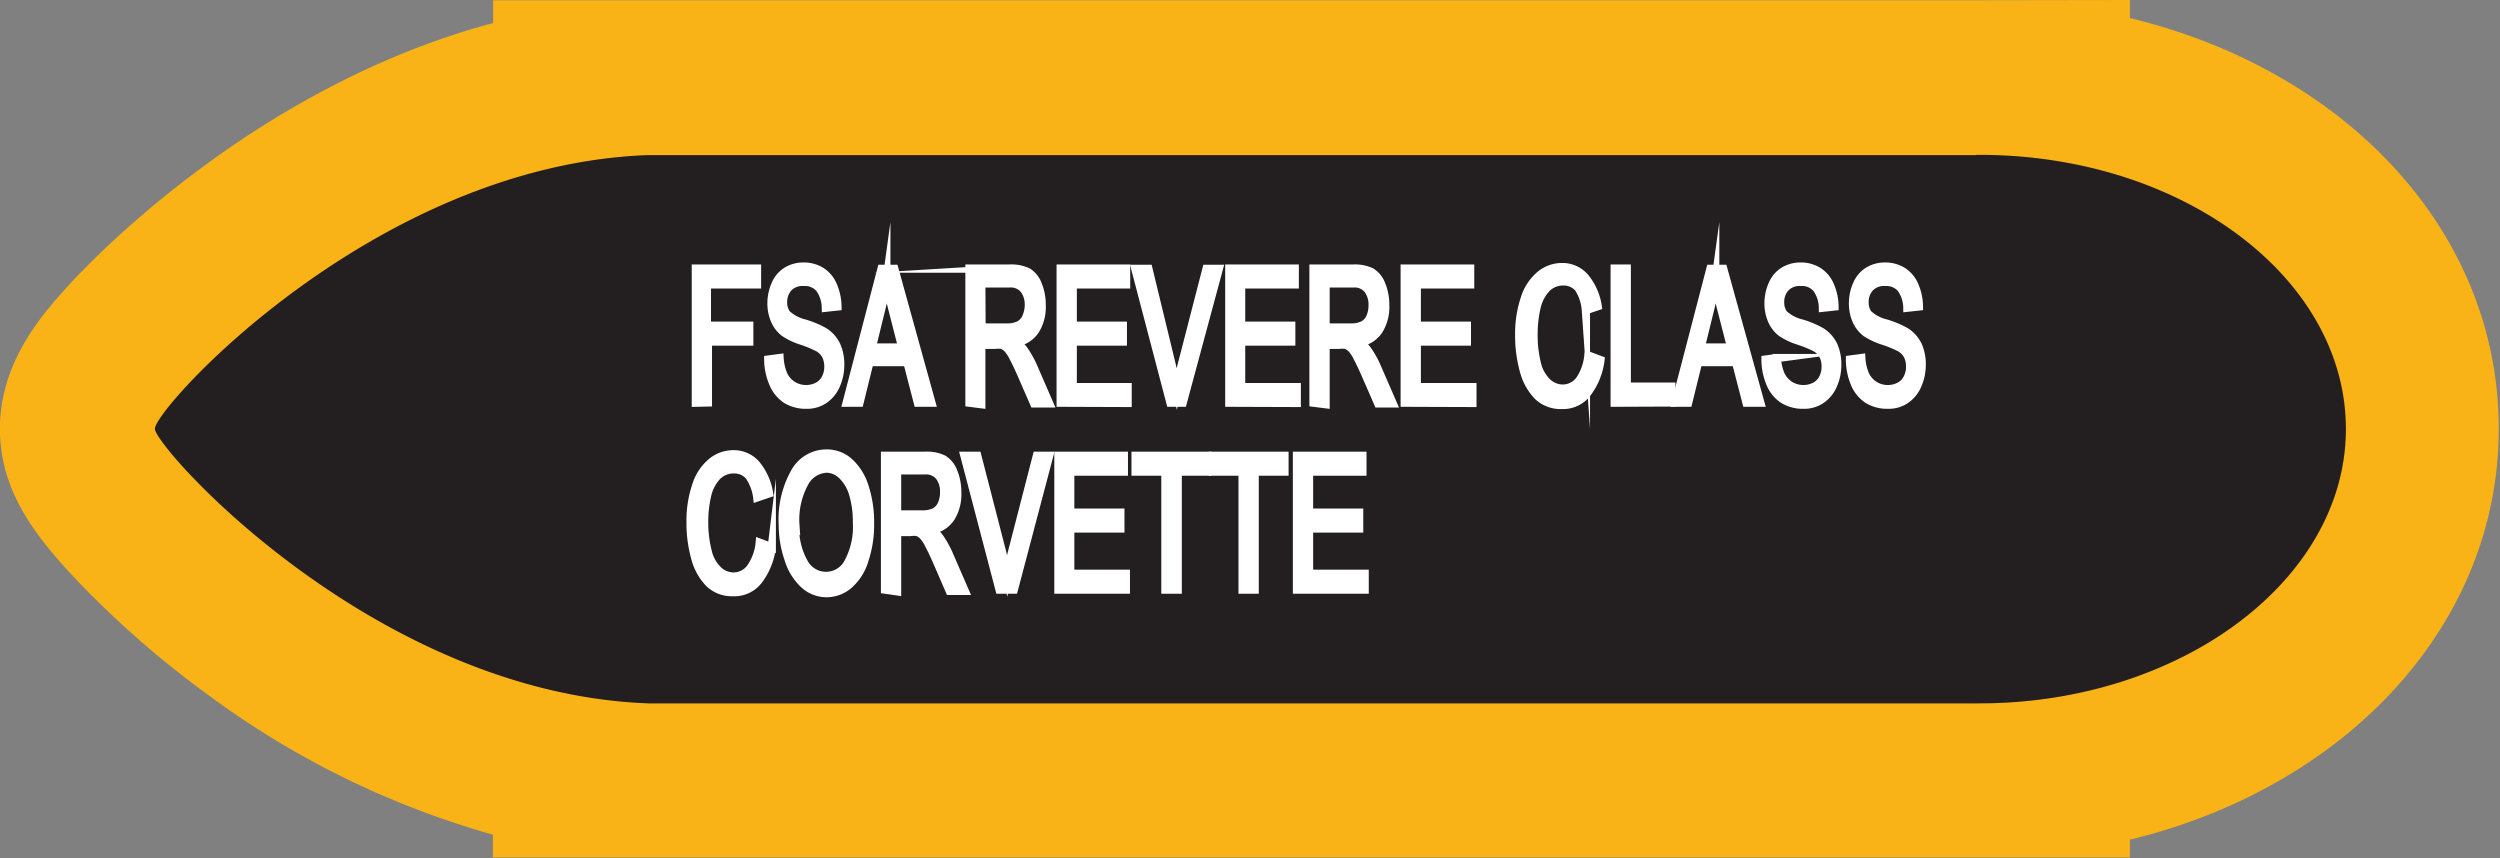 <svg xmlns="http://www.w3.org/2000/svg" viewBox="0 0 99.77 34.24"><rect x="0" y="0" width="99.77" height="34.24" fill="#808080" stroke="none"/><defs><style>.cls-1{fill:#231f20;fill-rule:evenodd;}.cls-2{fill:#fab317;}.cls-3{fill:#fff;stroke:#fff;stroke-miterlimit:45;stroke-width:0.33px;}</style></defs><title>Asset 320</title><g id="Layer_2" data-name="Layer 2"><g id="Layer_1-2" data-name="Layer 1"><path class="cls-1" d="M22.77,30.82C12.26,29,3.29,20.16,3.09,17.33,3,16,3.72,14.91,5,13.52,5.82,12.59,12.89,5,22.77,3.41V3.1l3.09,0H82V3.3c8.35,1.13,14.72,6.9,14.72,13.83,0,7.74-7.94,14-17.71,14H22.77Z"/><path class="cls-2" d="M78.87,6.18H79c8.08,0,14.62,4.9,14.62,10.94S87,28.07,79,28.07H25.86v0C14.93,27.66,6.23,17.9,6.18,17.12S14.93,6.58,25.86,6.19v0h53m0-6.18H19.68V.92c-9.55,2.55-16.15,9.59-17,10.53-1,1.11-2.86,3.17-2.67,6.08.15,2.2,1.36,3.87,3.28,5.86a38.64,38.64,0,0,0,5,4.33,35.1,35.1,0,0,0,11.38,5.59v.91l6.18,0H85v-.71c8.61-2.09,14.72-8.55,14.72-16.4S93.66,2.82,85,.72V0Z"/><path class="cls-3" d="M27.77,16.07V10.72h2.44v.63h-2V13h1.69v.63H28.25v2.43Z"/><path class="cls-3" d="M30.66,14.35l.45-.06a2,2,0,0,0,.15.66,1,1,0,0,0,.36.42,1,1,0,0,0,.55.16,1,1,0,0,0,.48-.12.75.75,0,0,0,.31-.33,1,1,0,0,0,.1-.46,1,1,0,0,0-.1-.44.8.8,0,0,0-.33-.32A4.9,4.9,0,0,0,32,13.6a2.67,2.67,0,0,1-.7-.33,1.24,1.24,0,0,1-.38-.5,1.68,1.68,0,0,1-.13-.66,1.84,1.84,0,0,1,.16-.76,1.14,1.14,0,0,1,.45-.53,1.25,1.25,0,0,1,.66-.18,1.31,1.31,0,0,1,.71.19,1.22,1.22,0,0,1,.47.56,2.19,2.19,0,0,1,.18.84l-.46.05a1.35,1.35,0,0,0-.25-.77.77.77,0,0,0-.63-.26.78.78,0,0,0-.63.24.85.85,0,0,0-.2.57.77.77,0,0,0,.14.47,1.59,1.59,0,0,0,.72.38,3.73,3.73,0,0,1,.8.34,1.33,1.33,0,0,1,.47.54,1.83,1.83,0,0,1,.15.76,2,2,0,0,1-.16.8,1.34,1.34,0,0,1-.47.59,1.21,1.21,0,0,1-.7.21,1.5,1.5,0,0,1-.82-.21,1.4,1.4,0,0,1-.52-.64A2.45,2.45,0,0,1,30.66,14.35Z"/><path class="cls-3" d="M33.79,16.07l1.39-5.34h.51l1.48,5.34h-.54l-.42-1.62H34.7l-.4,1.62Zm1-2.2h1.22l-.38-1.48q-.17-.68-.26-1.11a9.9,9.9,0,0,1-.19,1Z"/><path class="cls-3" d="M38.69,16.07V10.72h1.6a1.5,1.5,0,0,1,.73.14,1,1,0,0,1,.4.51,2.1,2.1,0,0,1,.15.8,1.75,1.75,0,0,1-.25,1,1.13,1.13,0,0,1-.77.5,1.33,1.33,0,0,1,.29.27,3.82,3.82,0,0,1,.4.71l.63,1.45h-.6L40.79,15q-.21-.48-.35-.74a1.43,1.43,0,0,0-.24-.36.64.64,0,0,0-.22-.14,1,1,0,0,0-.27,0h-.55v2.37Zm.48-3h1a1.08,1.08,0,0,0,.51-.1.65.65,0,0,0,.28-.32,1.2,1.2,0,0,0,.1-.48,1,1,0,0,0-.19-.62.69.69,0,0,0-.59-.24H39.16Z"/><path class="cls-3" d="M42.33,16.07V10.72h2.61v.63H42.81V13h2v.63h-2v1.82H45v.63Z"/><path class="cls-3" d="M46.71,16.07l-1.4-5.34h.52l.94,3.88q.11.47.19.87.08-.44.19-.87l1-3.88h.49L47.2,16.07Z"/><path class="cls-3" d="M49.06,16.07V10.72h2.61v.63H49.53V13h2v.63h-2v1.82h2.22v.63Z"/><path class="cls-3" d="M52.42,16.07V10.72H54a1.5,1.5,0,0,1,.73.14,1,1,0,0,1,.4.51,2.1,2.1,0,0,1,.15.8,1.75,1.75,0,0,1-.25,1,1.13,1.13,0,0,1-.77.5,1.33,1.33,0,0,1,.29.27,3.82,3.82,0,0,1,.4.71l.63,1.45H55L54.52,15q-.21-.48-.35-.74a1.42,1.42,0,0,0-.24-.36.64.64,0,0,0-.22-.14,1,1,0,0,0-.27,0H52.9v2.37Zm.48-3h1a1.08,1.08,0,0,0,.51-.1.65.65,0,0,0,.28-.32,1.2,1.2,0,0,0,.09-.48,1,1,0,0,0-.19-.62.69.69,0,0,0-.59-.24H52.9Z"/><path class="cls-3" d="M56.06,16.07V10.72h2.61v.63H56.54V13h2v.63h-2v1.82h2.22v.63Z"/><path class="cls-3" d="M63.39,14.19l.48.18a2.74,2.74,0,0,1-.54,1.33,1.21,1.21,0,0,1-1,.46,1.32,1.32,0,0,1-.95-.35,2.26,2.26,0,0,1-.56-1,5.21,5.21,0,0,1-.19-1.43,4.41,4.41,0,0,1,.22-1.46,2,2,0,0,1,.61-.94,1.36,1.36,0,0,1,.88-.32,1.18,1.18,0,0,1,.91.41,2.35,2.35,0,0,1,.51,1.15l-.47.16A1.88,1.88,0,0,0,63,11.5a.77.77,0,0,0-.6-.27.92.92,0,0,0-.7.29,1.66,1.66,0,0,0-.39.79,4.63,4.63,0,0,0-.11,1,4.72,4.72,0,0,0,.13,1.19,1.51,1.51,0,0,0,.42.76.91.91,0,0,0,.61.25.85.85,0,0,0,.68-.34A2.07,2.07,0,0,0,63.39,14.19Z"/><path class="cls-3" d="M64.44,16.07V10.72h.48v4.71h1.78v.63Z"/><path class="cls-3" d="M66.87,16.07l1.39-5.34h.51l1.48,5.34H69.7l-.42-1.62H67.77l-.4,1.62Zm1-2.2h1.22l-.38-1.48q-.17-.68-.26-1.11a9.9,9.9,0,0,1-.19,1Z"/><path class="cls-3" d="M70.46,14.35l.45-.06a2,2,0,0,0,.15.66,1,1,0,0,0,.36.42,1,1,0,0,0,.55.16,1,1,0,0,0,.48-.12.75.75,0,0,0,.31-.33,1,1,0,0,0,.1-.46.94.94,0,0,0-.1-.44.8.8,0,0,0-.33-.32,4.9,4.9,0,0,0-.64-.26,2.66,2.66,0,0,1-.7-.33,1.24,1.24,0,0,1-.38-.5,1.68,1.68,0,0,1-.13-.66,1.84,1.84,0,0,1,.16-.76,1.14,1.14,0,0,1,.45-.53,1.25,1.25,0,0,1,.66-.18,1.31,1.31,0,0,1,.71.19,1.23,1.23,0,0,1,.47.56,2.18,2.18,0,0,1,.18.84l-.46.05a1.35,1.35,0,0,0-.25-.77.77.77,0,0,0-.63-.26.78.78,0,0,0-.63.24.85.85,0,0,0-.2.57.77.77,0,0,0,.14.47,1.59,1.59,0,0,0,.72.38,3.73,3.73,0,0,1,.8.34,1.33,1.33,0,0,1,.47.54,1.83,1.83,0,0,1,.15.76,2,2,0,0,1-.16.8,1.34,1.34,0,0,1-.47.59,1.21,1.21,0,0,1-.7.21,1.5,1.5,0,0,1-.82-.21,1.4,1.4,0,0,1-.52-.64A2.46,2.46,0,0,1,70.46,14.35Z"/><path class="cls-3" d="M73.83,14.35l.45-.06a2,2,0,0,0,.15.66,1,1,0,0,0,.36.42,1,1,0,0,0,.55.16,1,1,0,0,0,.48-.12.75.75,0,0,0,.31-.33,1,1,0,0,0,.1-.46.94.94,0,0,0-.1-.44.8.8,0,0,0-.33-.32,4.9,4.9,0,0,0-.64-.26,2.67,2.67,0,0,1-.7-.33,1.24,1.24,0,0,1-.38-.5,1.68,1.68,0,0,1-.13-.66,1.84,1.84,0,0,1,.16-.76,1.14,1.14,0,0,1,.45-.53,1.25,1.25,0,0,1,.66-.18,1.31,1.31,0,0,1,.71.19,1.23,1.23,0,0,1,.47.56,2.19,2.19,0,0,1,.18.84l-.46.05a1.35,1.35,0,0,0-.25-.77.77.77,0,0,0-.63-.26.78.78,0,0,0-.63.24.85.85,0,0,0-.2.57.77.77,0,0,0,.14.47,1.59,1.59,0,0,0,.72.38,3.73,3.73,0,0,1,.8.34,1.33,1.33,0,0,1,.47.54,1.83,1.83,0,0,1,.15.76,2,2,0,0,1-.16.8,1.34,1.34,0,0,1-.47.59,1.21,1.21,0,0,1-.7.21,1.5,1.5,0,0,1-.82-.21,1.4,1.4,0,0,1-.52-.64A2.46,2.46,0,0,1,73.83,14.35Z"/><path class="cls-3" d="M30.32,21.66l.48.18a2.74,2.74,0,0,1-.54,1.33,1.21,1.21,0,0,1-1,.46,1.31,1.31,0,0,1-.95-.35,2.26,2.26,0,0,1-.56-1,5.21,5.21,0,0,1-.19-1.43,4.41,4.41,0,0,1,.22-1.46,2,2,0,0,1,.61-.94,1.36,1.36,0,0,1,.88-.32,1.18,1.18,0,0,1,.91.41,2.36,2.36,0,0,1,.51,1.15l-.47.16A1.88,1.88,0,0,0,29.9,19a.77.77,0,0,0-.6-.27.92.92,0,0,0-.7.29,1.66,1.66,0,0,0-.39.79,4.63,4.63,0,0,0-.11,1A4.72,4.72,0,0,0,28.24,22a1.5,1.5,0,0,0,.42.76.91.91,0,0,0,.61.25.85.85,0,0,0,.68-.34A2.07,2.07,0,0,0,30.32,21.66Z"/><path class="cls-3" d="M31.24,20.93a3.83,3.83,0,0,1,.48-2.08A1.44,1.44,0,0,1,33,18.1a1.33,1.33,0,0,1,.9.35,2.22,2.22,0,0,1,.61,1,4.54,4.54,0,0,1,.21,1.44,4.44,4.44,0,0,1-.22,1.45,2.09,2.09,0,0,1-.63,1,1.36,1.36,0,0,1-.88.33,1.32,1.32,0,0,1-.91-.36,2.26,2.26,0,0,1-.61-1A4.24,4.24,0,0,1,31.24,20.93Zm.49,0a2.84,2.84,0,0,0,.35,1.52,1,1,0,0,0,1.77,0,3,3,0,0,0,.35-1.59,3.9,3.9,0,0,0-.15-1.14,1.68,1.68,0,0,0-.44-.75A.92.92,0,0,0,33,18.7a1.06,1.06,0,0,0-.87.52A3.07,3.07,0,0,0,31.74,20.94Z"/><path class="cls-3" d="M35.32,23.53V18.19h1.6a1.5,1.5,0,0,1,.73.14,1,1,0,0,1,.4.51,2.1,2.1,0,0,1,.15.81,1.75,1.75,0,0,1-.25,1,1.13,1.13,0,0,1-.77.5,1.34,1.34,0,0,1,.29.27,3.83,3.83,0,0,1,.4.71l.63,1.45h-.6l-.48-1.11q-.21-.48-.35-.74a1.43,1.43,0,0,0-.24-.36.64.64,0,0,0-.22-.14,1,1,0,0,0-.27,0H35.8v2.37Zm.48-3h1a1.08,1.08,0,0,0,.51-.1.65.65,0,0,0,.28-.32,1.2,1.2,0,0,0,.09-.48,1,1,0,0,0-.19-.62.69.69,0,0,0-.59-.24H35.8Z"/><path class="cls-3" d="M39.89,23.53l-1.4-5.34H39L40,22.07q.11.47.19.87.08-.44.19-.87l1-3.88h.49l-1.41,5.34Z"/><path class="cls-3" d="M42.24,23.53V18.19h2.61v.63H42.71v1.64h2v.63h-2V22.9h2.22v.63Z"/><path class="cls-3" d="M46.51,23.53V18.82H45.32v-.63h2.86v.63H47v4.71Z"/><path class="cls-3" d="M49.59,23.53V18.82H48.4v-.63h2.86v.63H50.07v4.71Z"/><path class="cls-3" d="M51.76,23.53V18.19h2.61v.63H52.24v1.64h2v.63h-2V22.9h2.22v.63Z"/></g></g></svg>